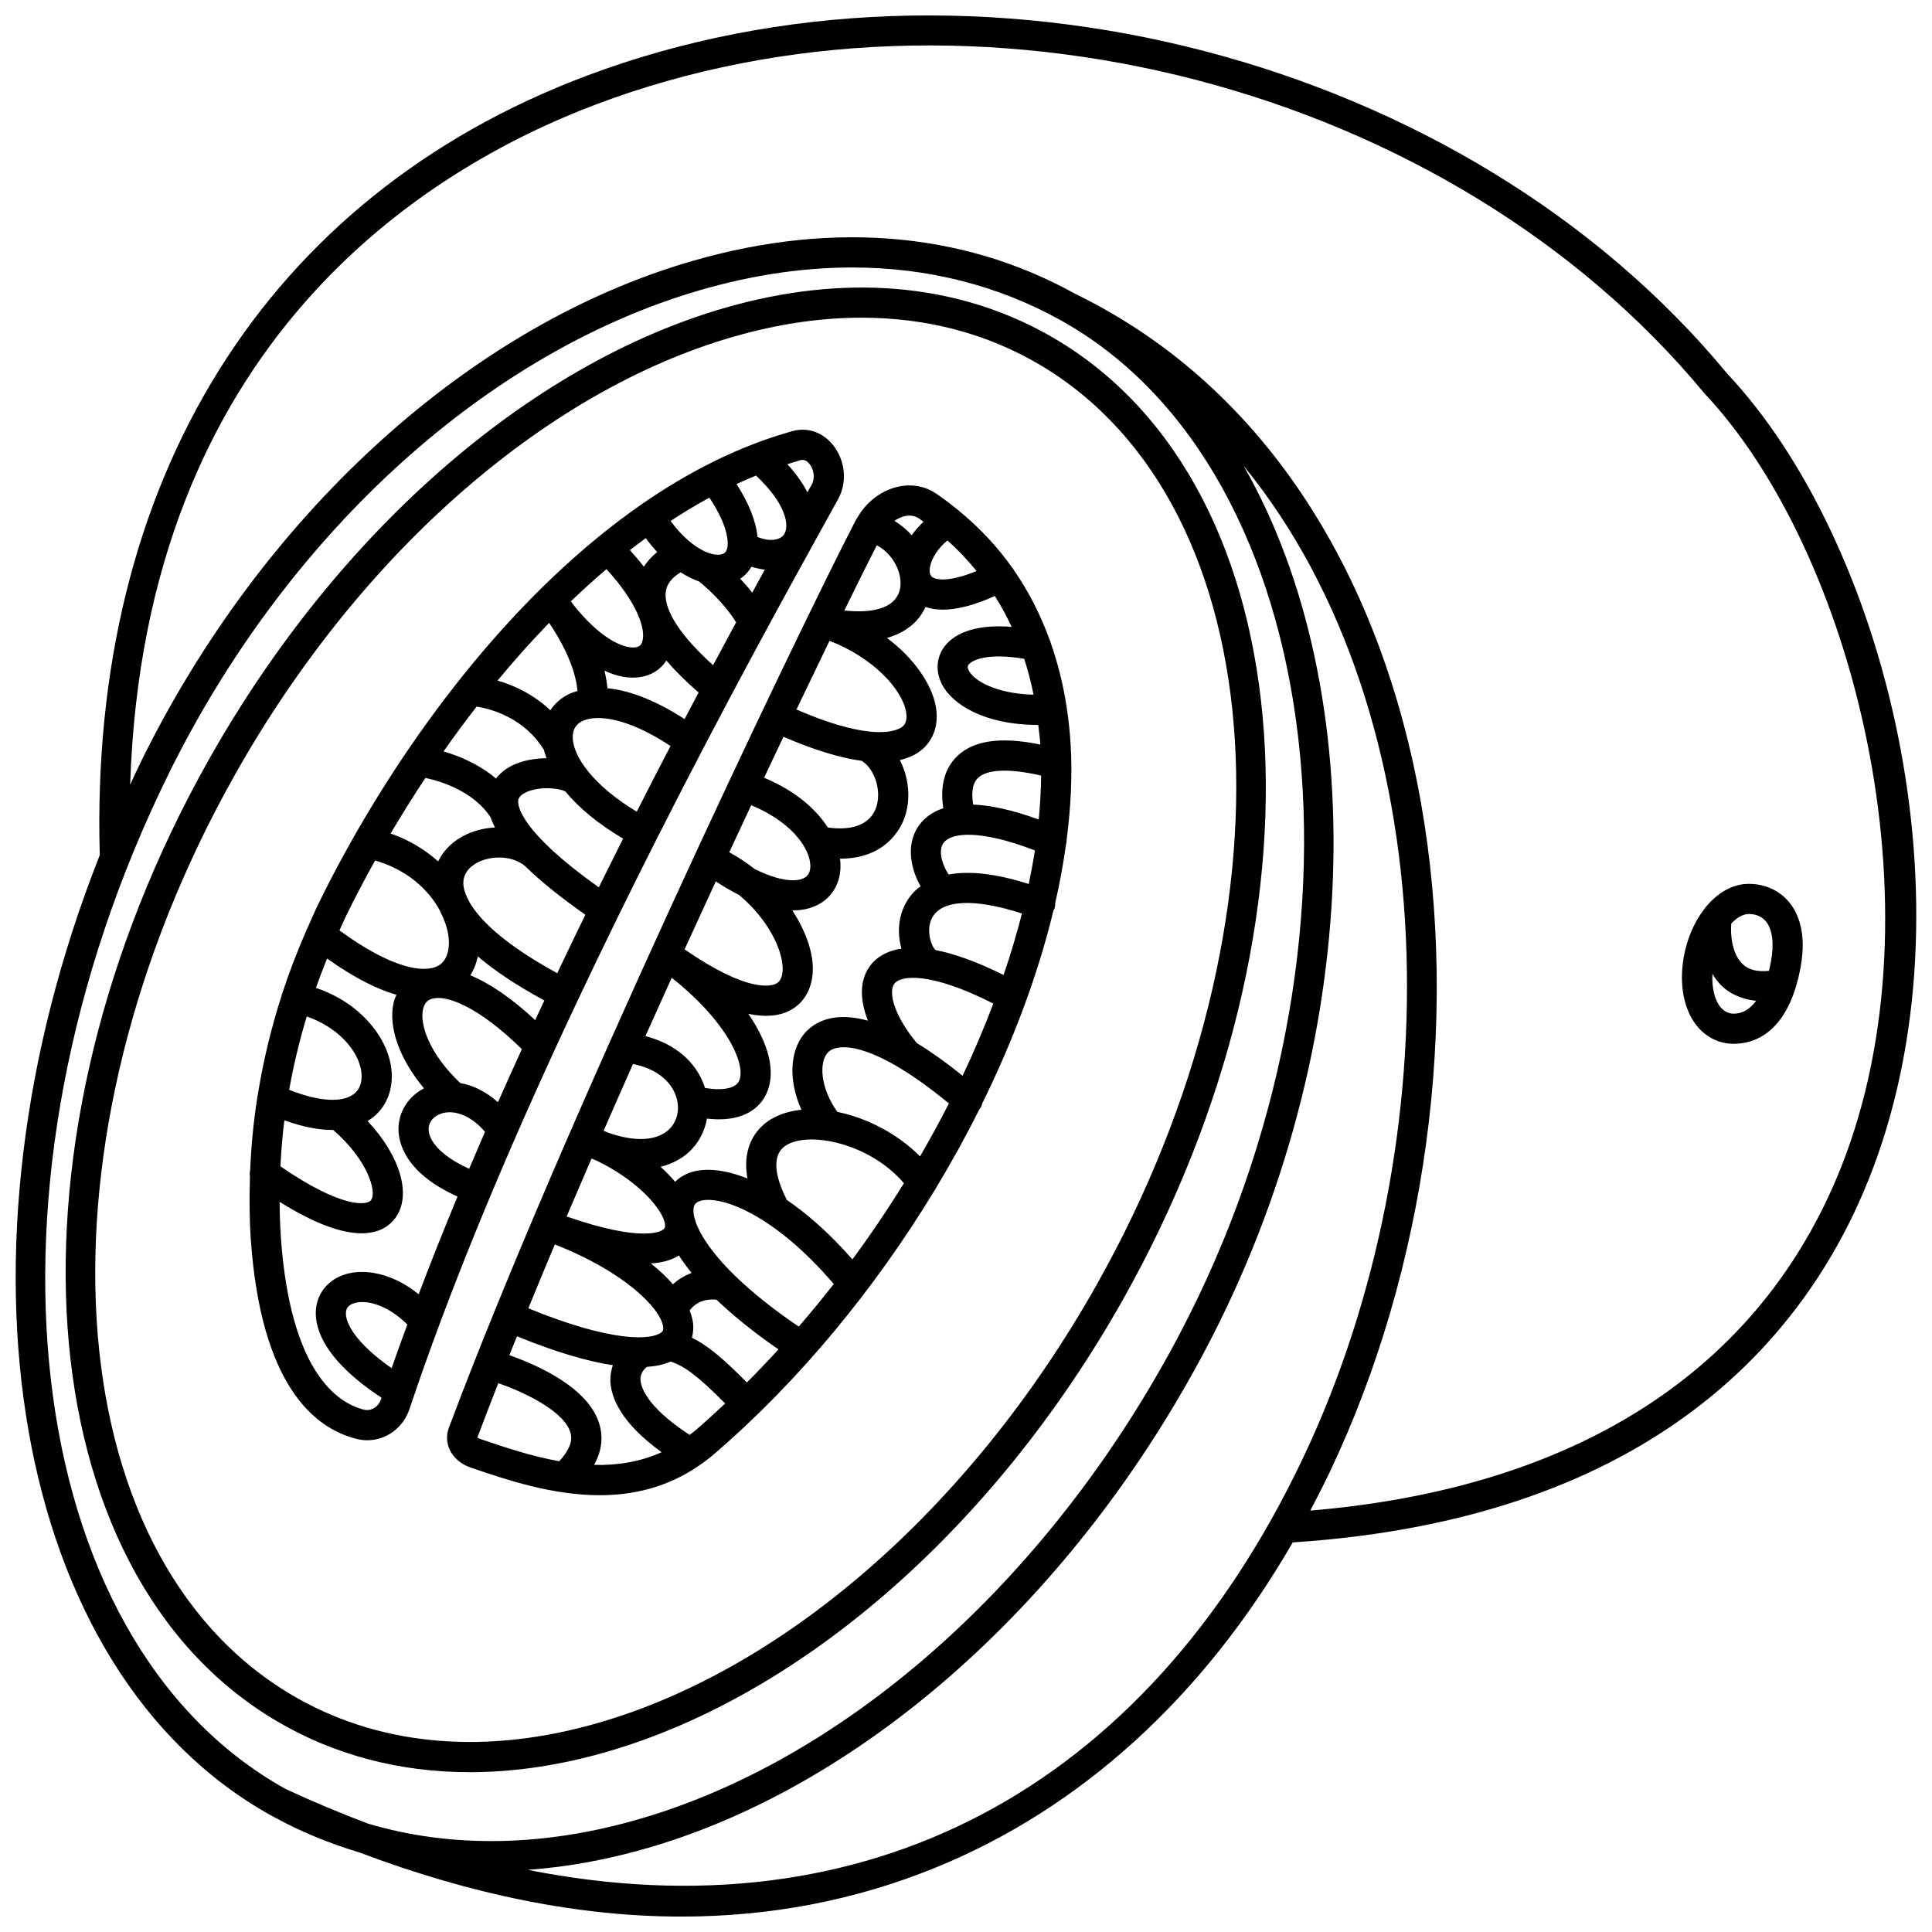 <?xml version="1.0" encoding="UTF-8"?>
<!-- Uploaded to: ICON Repo, www.iconrepo.com, Generator: ICON Repo Mixer Tools -->
<svg width="800px" height="800px" version="1.1" viewBox="144 144 512 512" xmlns="http://www.w3.org/2000/svg">
 <defs>
  <clipPath id="a">
   <path d="m148.09 148.09h503.81v503.81h-503.81z"/>
  </clipPath>
 </defs>
 <path d="m268.5 613.65c10.777 0 21.98-1.531 33.445-4.598 52.859-14.16 105.05-59.23 139.6-120.56 56.863-100.95 48.848-215.19-17.875-254.66-24.145-14.293-53.461-17.418-84.766-9.027-52.859 14.156-105.04 59.227-139.59 120.56-56.863 100.95-48.852 215.18 17.875 254.66 15.301 9.059 32.668 13.625 51.312 13.625zm-62.227-264.37c33.516-59.5 83.867-103.15 134.7-116.77 10.77-2.891 21.266-4.32 31.348-4.32 17.234 0 33.242 4.195 47.285 12.504 63.004 37.281 69.723 146.68 14.977 243.86-33.52 59.5-83.871 103.14-134.7 116.77-29.184 7.816-56.367 4.984-78.629-8.184-63.004-37.285-69.723-146.68-14.977-243.86z"/>
 <g clip-path="url(#a)">
  <path d="m601.7 242.98c-69.305-83.867-199.37-117.75-302.52-78.797-84.695 31.973-131.58 107.19-128.74 206.44-41.891 105.74-23.605 216.2 45.48 254.54 0.082 0.047 0.172 0.082 0.254 0.133 0 0 0.004 0 0.004 0.004 7.305 4.027 14.957 7.184 22.875 9.551 29.887 11.305 58.461 17.062 85.516 17.062 23.551 0 45.961-4.289 67.121-12.879 38.746-15.727 71.238-45.359 94.898-86.281 96.938-6.332 136.57-55.816 152.72-96.406 29.031-72.957 3.898-169.32-37.613-213.36zm-413.01 106.1c30.762-62.406 82.254-109.97 137.73-127.25 14.895-4.637 29.449-6.945 43.41-6.945 19.922 0 38.645 4.707 55.398 14.059 71.285 39.789 85.848 165.49 31.172 269-33.598 63.598-86.66 111.38-141.94 127.82-25.773 7.668-50.559 8.133-72.883 1.531-7.223-2.723-14.52-5.781-21.883-9.191-70.812-39.41-84.723-160.05-31-269.02zm95.199 290.45c10.715-0.773 21.691-2.789 32.836-6.106 57.305-17.043 112.15-66.293 146.73-131.75 42.656-80.742 44.055-174.82 10.137-234.2 53.961 66.059 55.441 179.31 15.664 263.04-42.035 88.473-116.33 126.7-205.37 109.02zm348-186.15c-21.367 53.707-69.961 85.004-140.65 90.945 1.797-3.402 3.555-6.852 5.238-10.395 50.914-107.18 35.75-261.57-67.352-311.97-0.004 0-0.004-0.004-0.008-0.004-0.02-0.012-0.039-0.02-0.055-0.027-0.047-0.023-0.094-0.051-0.145-0.074h-0.004c-30.422-16.906-66.672-19.551-104.88-7.656-57.527 17.91-110.8 67.012-142.52 131.34-1.051 2.129-2.027 4.273-3.023 6.41 3.848-117.14 78.004-163.12 123.5-180.29 100.12-37.801 226.3-4.938 293.71 76.602 39.172 41.574 63.664 136.04 36.184 205.12z"/>
 </g>
 <path d="m607.43 378.23c-4.363 0-8.465 2.469-11.637 6.477-0.062 0.09-0.133 0.172-0.188 0.27-2.812 3.66-4.875 8.523-5.606 14.078-0.918 6.965 0.555 13.246 4.047 17.23 2.449 2.793 5.789 4.336 9.402 4.336 5.231 0 14.488-2.641 17.73-20.32 1.688-9.195-0.734-14.457-3.066-17.25-2.59-3.109-6.383-4.82-10.684-4.82zm0 7.992c1.336 0 3.203 0.336 4.543 1.938 1.746 2.094 2.223 5.894 1.344 10.691-0.137 0.746-0.32 1.578-0.531 2.434-3.019 0.309-5.387-0.258-6.969-1.781-2.863-2.746-3.273-7.879-3.012-10.754 1.504-1.602 3.141-2.527 4.625-2.527zm-3.984 26.406c-1.312 0-2.453-0.543-3.391-1.609-1.652-1.891-2.418-5.164-2.25-8.934 0.691 1.137 1.473 2.231 2.477 3.191 1.848 1.773 4.828 3.508 9.113 3.945-1.469 1.988-3.387 3.406-5.949 3.406z"/>
 <path d="m262.98 522.29c-0.742 1.973-0.664 4.086 0.219 5.949 1.004 2.117 3.016 3.824 5.531 4.68l0.523 0.18c8.863 3.016 21.016 7.148 33.688 7.148 8.695 0 17.629-1.992 25.918-7.59 0.113-0.055 0.207-0.137 0.316-0.203 1.465-1.008 2.918-2.09 4.336-3.336 22.48-19.383 42.371-43.648 58.043-69.469 0.152-0.199 0.273-0.402 0.379-0.625 4.176-6.914 8.055-13.934 11.59-21 0 0 0.004 0 0.004-0.004 0.422-0.496 0.664-1.07 0.809-1.664 8.406-17.094 14.832-34.418 18.84-51.098 0.062-0.133 0.176-0.227 0.227-0.367 0.195-0.523 0.27-1.062 0.238-1.59 1.199-5.223 2.144-10.375 2.848-15.434 0.121-0.43 0.199-0.859 0.172-1.289 1.141-8.727 1.543-17.176 1.074-25.164-0.191-3.289-0.539-6.492-1.008-9.625 0-0.012 0.004-0.02 0.004-0.031 0-0.023-0.016-0.039-0.016-0.059-0.906-6.07-2.332-11.832-4.242-17.273-0.047-0.289-0.184-0.543-0.293-0.812-2.426-6.699-5.594-12.906-9.508-18.547-0.012-0.027-0.008-0.055-0.023-0.082-0.043-0.09-0.129-0.141-0.18-0.223-4.082-5.824-8.98-11.035-14.602-15.613-0.082-0.066-0.156-0.141-0.242-0.199-1.789-1.445-3.633-2.852-5.574-4.164-3.031-2.051-6.769-2.648-10.512-1.695-4.309 1.105-8.117 4.148-10.367 8.152-0.051 0.07-0.098 0.145-0.145 0.219-0.055 0.105-0.141 0.191-0.195 0.301-17.887 34.691-78.129 161.21-107.85 240.53zm119.16-226.86c0.461 1.41 1.27 4.957-1.098 7.574-2.305 2.539-7.039 3.473-13.285 2.777 3.336-6.809 6.25-12.656 8.602-17.281 2.648 1.402 4.789 3.91 5.781 6.93zm27.824 106.95c-7.336-3.648-13.238-5.672-17.965-6.586-0.969-0.617-2.754-4.887-1.074-8.375 2.422-5.031 11.277-5.441 23.898-1.332-1.363 5.375-2.996 10.816-4.859 16.293zm-10.867 26.703c-4.465-3.602-8.48-6.43-12.109-8.641-6.144-7.402-7.668-13.656-5.922-15.828 1.602-2.008 9.148-3.312 26.18 5.34-2.414 6.363-5.129 12.754-8.148 19.129zm-11.277 21.371c-5.961-6.004-14.074-10.195-21.902-11.793-4.457-6.168-5.047-13.266-2.406-15.852 2.707-2.644 12.43-2.504 31.961 13.625-2.398 4.703-4.961 9.379-7.652 14.02zm-17.918 27.297c-5.977-6.809-11.863-11.988-17.387-15.758-2.277-4.492-4.852-11.602-0.133-14.504 6.125-3.777 22.137-0.523 31.164 10.078-4.25 6.867-8.805 13.617-13.645 20.184zm-14.23 17.809c-23.324-15.848-28.492-27.426-27.852-31.441 0.121-0.754 0.434-1.516 1.93-1.914 5.285-1.402 19.316 3.477 35.199 22.066-3 3.844-6.09 7.609-9.277 11.289zm-64.637-21.766c18.469 7.238 27.898 16.855 28.688 21.691 0.168 1.031-0.125 1.355-0.496 1.637-2.594 2.023-12.902 2.75-35.215-6.41 2.262-5.539 4.609-11.188 7.023-16.918zm9.719-22.762c0.465 0.188 0.934 0.387 1.383 0.555 11.113 5.398 17.121 12.695 17.992 16.301 0.023 0.117 0.051 0.23 0.078 0.352 0.066 0.441 0.074 0.836-0.035 1.129-0.449 1.195-6.254 3.898-26.004-2.988 2.16-5.082 4.356-10.203 6.586-15.348zm10.996-25.051c5.805 1.125 10 4.242 11.438 8.633 1.109 3.394 0.277 6.82-2.172 8.945-3.297 2.859-9.039 3.027-15.859 0.605-0.383-0.184-0.805-0.332-1.191-0.512 2.566-5.883 5.168-11.781 7.785-17.672zm10.254-22.859c14.539 11.473 19.824 22.965 17.863 27.305-0.902 2.016-4.227 2.676-9.043 1.898-0.02-0.066-0.027-0.137-0.051-0.199-2.203-6.734-7.945-11.539-15.73-13.547 2.324-5.184 4.644-10.34 6.961-15.457zm21.074-45.734c10.004 4.121 15.137 10.66 15.633 15.434 0.191 1.84-0.32 3.113-1.516 3.797-2.125 1.211-6.629 0.945-13.215-2.328-2.035-1.621-4.305-3.09-6.715-4.438 1.969-4.242 3.906-8.398 5.812-12.465zm8.551-18.141c7.988 3.473 14.949 5.602 20.781 6.394 3.469 2.238 5.297 8.066 3.758 12.402-1.547 4.348-6.074 6.168-12.781 5.266-3.09-4.82-8.504-9.695-16.895-13.195 1.75-3.711 3.465-7.344 5.137-10.867zm12.199-25.422c11.355 4.367 19.141 12.625 20.281 18.77 0.527 2.824-0.672 3.754-1.07 4.059-0.621 0.484-2.977 1.828-8.766 1.199-0.012 0-0.02 0-0.031-0.004-4.277-0.473-10.434-2.031-19.176-5.816 3.106-6.5 6.047-12.609 8.762-18.207zm-30.141 63.754c2.223 1.465 4.273 2.633 6.215 3.625 7.684 6.445 11.383 14.387 11.508 19.25 0.059 2.168-0.531 3.598-1.75 4.234-1.105 0.578-7.281 2.664-24.234-9.098 2.781-6.106 5.539-12.117 8.262-18.012zm-17.203 101.25c3.285-0.207 5.68-1 7.438-2.113 0.953 1.508 2.094 3.055 3.359 4.625-1.973 0.738-3.633 1.793-4.949 3.008-1.629-1.859-3.582-3.711-5.848-5.519zm78.898-103.07c-2.043-3.234-2.652-6.602-1.336-8.391 2.016-2.731 9.605-3.625 24.215 2.008-0.453 2.93-1.016 5.902-1.637 8.891-8.582-2.731-15.672-3.559-21.242-2.508zm7.606-25.402c2.312-2.535 8.406-2.797 16.922-0.816-0.035 3.801-0.25 7.684-0.641 11.641-7.191-2.629-12.867-3.781-17.355-3.957-0.398-2.25-0.469-5.168 1.074-6.867zm14.91-22.254c-10.125-0.281-15.738-3.758-17.133-6.344-0.543-1.008-0.238-1.41-0.078-1.621 0.992-1.324 5.371-3.148 14.734-1.547 0.992 3.051 1.82 6.223 2.477 9.512zm-5.801-17.977c-8.391-0.664-14.719 1.109-17.801 5.211-2.215 2.945-2.422 6.766-0.562 10.219 2.719 5.039 10.938 10.539 25.418 10.562 0.195 1.723 0.43 3.418 0.543 5.195-10.926-2.246-18.375-1.023-22.648 3.715-3.633 4.027-3.664 9.387-3.066 13.152-3.019 1.008-5.047 2.656-6.371 4.457-3.16 4.297-2.894 10.457 0.363 16.27-0.258 0.195-0.562 0.348-0.812 0.559-4.074 3.523-5.773 9.066-4.547 14.824 0.078 0.379 0.191 0.738 0.293 1.102-4.207 0.633-6.68 2.488-8.074 4.223-2.969 3.691-3.156 8.957-0.832 14.867-8.547-2.356-13.449 0.051-16.078 2.617-4.75 4.644-5.098 13.105-1.539 20.996-3.031 0.32-5.836 1.145-8.191 2.594-2.785 1.719-7.805 6.223-6.109 15.617-5.719-2.281-10.672-2.805-14.398-1.812-1.926 0.516-3.504 1.465-4.777 2.688-1.141-1.34-2.402-2.668-3.852-3.965 3.531-0.879 5.887-2.481 7.191-3.617 2.754-2.387 4.477-5.633 5.106-9.16 1.074 0.117 2.121 0.199 3.062 0.199 8.188 0 11.461-4.07 12.742-6.922 2.531-5.609 0.59-13.148-4.848-21.039 4.379 0.922 8.098 0.637 11.059-0.914 3.969-2.082 6.168-6.277 6.035-11.52-0.117-4.426-2.031-9.75-5.418-14.973 0.016 0 0.035 0.004 0.051 0.004 3.238 0 5.566-0.836 7.117-1.723 3.965-2.258 6.023-6.578 5.508-11.559-0.016-0.141-0.047-0.293-0.062-0.434 12.184-0.004 16.113-8.055 17.105-10.848 1.773-4.992 1.121-10.691-1.234-15.293 2.117-0.496 3.969-1.285 5.473-2.453 3.465-2.68 4.934-6.992 4.035-11.836-1.066-5.734-5.578-12.539-12.918-18.066 3.754-1.07 6.262-2.879 7.902-4.684 0.961-1.059 1.723-2.25 2.312-3.523 1.27 0.426 2.762 0.707 4.566 0.707 3.441 0 7.949-0.98 13.793-3.617 1.656 2.606 3.137 5.332 4.465 8.18zm-140.79 215.23c-0.43-0.148-0.691-0.344-0.793-0.344-0.008 0-0.012 0-0.02 0.004 1.746-4.664 3.609-9.496 5.551-14.461 7.816 2.699 17.863 7.832 19.199 13.359 0.527 2.176-0.559 4.648-3.047 7.324-7.441-1.324-14.48-3.707-20.371-5.711zm30.137 6.852c1.867-3.348 2.402-6.75 1.57-10.168-2.453-10.121-16.645-16.316-24.027-18.898 0.66-1.652 1.336-3.332 2.016-5.016 9.824 4.027 18.387 6.609 25.406 7.668-0.414 1.277-0.695 2.609-0.664 4.023 0.117 4.473 2.723 11.18 13.582 19.031-5.781 2.621-11.855 3.516-17.883 3.359zm26.816-9.113c-0.488 0.426-0.996 0.773-1.492 1.168-11.895-7.731-12.996-13.121-13.035-14.656-0.031-1.301 0.551-2.43 1.668-3.367 2.445-0.176 4.586-0.633 6.348-1.418 3.43 1.16 6.805 3.41 14.43 11.113-2.598 2.441-5.234 4.848-7.918 7.16zm13.664-12.73c-6.367-6.453-10.461-9.859-14.562-11.859 0.355-1.336 0.492-2.762 0.238-4.297-0.156-0.961-0.465-1.93-0.852-2.914 0.996-1.371 3.148-3.238 7.121-2.871 4.508 4.312 10.004 8.742 16.434 13.172-2.731 2.996-5.523 5.922-8.379 8.77zm60.879-215.04c-7.477 3.078-11.422 2.5-12.168 1.129-0.871-1.59 0.336-5.859 4.441-9.215 2.844 2.496 5.371 5.223 7.727 8.086zm-19.281-14.484c1.547-0.406 2.914-0.199 4.055 0.57 0.402 0.277 0.75 0.594 1.148 0.875-1.176 1.121-2.242 2.301-3.109 3.562-1.336-1.504-2.891-2.781-4.582-3.812 0.789-0.531 1.625-0.973 2.488-1.195z"/>
 <path d="m238.52 525.33c0.938 0.238 1.887 0.352 2.812 0.352 4.957 0 9.504-3.223 11.195-8.297 10.316-30.844 23.91-63.453 38.219-94.625 0.016-0.035 0.031-0.066 0.047-0.105 2.07-4.512 4.16-8.984 6.254-13.422 0-0.004 0.004-0.004 0.004-0.004v-0.008c6.973-14.785 14.016-29.121 20.863-42.66 0.004-0.004 0.008-0.008 0.012-0.016 0.004-0.004 0-0.012 0.004-0.016 18.562-36.719 35.613-67.543 45.426-85.273l2.758-4.996c2.449-4.434 1.926-10.16-1.301-14.246-2.75-3.477-6.805-4.883-10.852-3.75-13.879 3.863-27.188 10.574-39.734 19.242-0.02 0.012-0.039 0.012-0.059 0.02-0.043 0.027-0.066 0.074-0.113 0.105-4.016 2.781-7.949 5.766-11.797 8.922-0.016 0.016-0.035 0.02-0.051 0.035-0.004 0.004-0.004 0.012-0.008 0.016-31.469 25.812-57.238 63.16-73.668 96.605-1.094 2.234-2.062 4.504-3.062 6.766-0.148 0.289-0.32 0.559-0.391 0.867-2.348 5.383-4.441 10.828-6.246 16.344-0.047 0.137-0.141 0.246-0.172 0.391-0.012 0.062 0.008 0.125-0.004 0.188-2.824 8.738-4.938 17.605-6.367 26.535-0.078 0.324-0.168 0.645-0.164 0.969-0.969 6.281-1.57 12.578-1.828 18.879-0.133 0.543-0.152 1.098-0.051 1.641-0.176 5.629-0.164 11.258 0.234 16.852 2.738 38.438 16.762 49.875 28.039 52.691zm9.262-18.746c-9.391-6.555-12.461-12.059-12.082-15.004 0.051-0.41 0.211-1.648 2.234-2.258 3.238-0.949 8.793 0.508 14.016 5.684-1.43 3.871-2.828 7.738-4.168 11.578zm-0.273-141.68c2.906-4.922 5.981-9.855 9.23-14.746 4.113 0.883 12.816 3.531 17.301 10.5 0.285 0.859 0.676 1.742 1.129 2.637-2.508 0.133-5.023 0.684-7.375 1.742-3.559 1.605-6.207 4.164-7.68 7.242-3.426-3.059-7.598-5.664-12.605-7.375zm22.801-33.648c3.812 0.605 12.566 2.918 17.848 11.48 0.148 0.73 0.426 1.461 0.672 2.199-3.148 0.027-6.352 0.617-8.922 1.844-1.879 0.902-3.363 2.113-4.465 3.539-4.562-3.859-9.875-6.019-13.898-7.184 2.812-4.012 5.734-7.984 8.766-11.879zm19.223-22.195c2.793 4.152 6.918 11.301 7.508 18.051-0.809 0.25-1.617 0.492-2.359 0.863-2.047 1.027-3.672 2.488-4.84 4.258-4.633-4.391-9.879-6.684-13.988-7.879 4.379-5.285 8.938-10.414 13.68-15.293zm15.18-14.227c7.957 8.633 10.59 15.898 9.484 19.238-0.297 0.91-0.82 1.34-1.801 1.477-3.473 0.473-9.832-2.906-16.484-11.328-0.219-0.324-0.41-0.59-0.617-0.879 3.082-2.945 6.219-5.793 9.418-8.508zm10.426-8.223c0.969 1.344 1.984 2.555 3.027 3.699-1.266 0.996-2.504 2.277-3.535 3.875-1.117-1.457-2.363-2.93-3.703-4.402 1.395-1.078 2.797-2.137 4.211-3.172zm16.855-10.734c5.051 7.594 5.305 12.309 4.527 13.984-0.148 0.32-0.5 1.066-2.008 1.141-3.074 0.168-8.18-2.621-12.797-8.941 3.375-2.219 6.801-4.293 10.277-6.184zm12.359-5.848c8.059 7.562 8.957 13.441 7.387 15.652-1.031 1.449-3.66 1.969-6.996 0.617-0.391-4.125-2.238-8.867-5.551-14.02 1.715-0.797 3.43-1.547 5.16-2.25zm-1.004 31.031c-1.055-1.355-2.125-2.566-3.184-3.688 1.23-0.781 2.207-1.891 2.988-3.176 1.195 0.383 2.371 0.637 3.527 0.762-1.078 1.961-2.191 3.992-3.332 6.102zm-10.379 19.234c-11.895-10.766-13.008-16.93-12.484-19.75 0.453-2.453 2.441-4.023 3.91-4.871 1.602 1.039 3.219 1.859 4.844 2.41 1.516 1.211 6.523 5.469 9.836 10.844-1.961 3.637-4 7.422-6.106 11.367zm-7.551 14.27c-7.426-4.816-14.414-7.598-20.445-8.176-0.145-1.562-0.406-3.121-0.789-4.656 3.258 1.535 6.418 2.141 9.344 1.727 3.043-0.43 5.504-1.996 7.066-4.394 2.336 2.711 5.184 5.527 8.539 8.465-1.227 2.301-2.461 4.648-3.715 7.035zm-12.68 24.539c-11.707-7.047-17.023-14.863-16.961-19.844 0.02-1.953 0.836-3.309 2.488-4.137 3.691-1.859 11.949-1.035 23.426 6.574-2.922 5.613-5.914 11.418-8.953 17.406zm-10.047 20.051c-20.773-14.766-21.461-21.582-21.371-22.844 0.031-0.383 0.105-1.402 2.039-2.324 3.305-1.582 8.512-1.262 10.477-0.234 3.629 4.422 8.828 8.676 15.289 12.492-2.129 4.231-4.273 8.531-6.434 12.91zm-11.02 22.746c-23.211-12.66-24.945-21.516-24.883-24.02 0.078-3.188 2.723-4.852 4.289-5.562 3.438-1.551 8.695-1.633 12.102 1.227 4.047 3.973 9.352 8.25 15.945 12.871-2.481 5.094-4.973 10.258-7.453 15.484zm-21.059-4.449c4.289 3.648 10.035 7.559 17.645 11.688-0.809 1.727-1.613 3.465-2.422 5.203-6.148-5.731-11.953-9.707-17.195-11.875 0.934-1.488 1.609-3.164 1.973-5.016zm-14.488 13.926c0.465-1.957 1.598-2.484 2.414-2.711 3.777-1.051 12.176 2.008 23.758 13.367-2.129 4.668-4.25 9.359-6.336 14.074-3.297-2.93-6.738-4.519-9.957-5.07-8.133-7.656-10.863-15.5-9.879-19.66zm4.984 27.676c2.891-0.875 7.266 0.062 11.422 4.898-1.414 3.258-2.816 6.519-4.203 9.785-7.949-3.602-10.816-7.727-10.738-10.609 0.047-1.863 1.398-3.426 3.519-4.074zm94.996-173.09c0.117-0.031 0.312-0.082 0.57-0.082 0.477 0 1.156 0.195 1.867 1.09 1.047 1.324 1.582 3.613 0.582 5.426l-1.145 2.066c-1.223-2.363-2.953-4.859-5.32-7.449 1.148-0.359 2.289-0.727 3.445-1.051zm-112.7 106.08c8.305 2.367 14.086 7.598 17.09 13.129 0.125 0.27 0.23 0.527 0.371 0.801 0.895 1.812 1.555 3.637 1.863 5.371 0.711 3.969-0.207 7.144-2.445 8.496-3.715 2.242-12.508 0.859-26.316-9.27 0.586-1.273 1.113-2.57 1.734-3.832 2.371-4.84 4.945-9.75 7.703-14.695zm-1.098 90.027c-1 1.332-7.547 2.332-23.992-8.98 0.203-4.07 0.531-8.141 1.047-12.207 5.078 1.852 9.262 2.559 12.652 2.559 0.09 0 0.156-0.02 0.242-0.02 9.082 7.824 11.746 16.414 10.051 18.648zm-4.387-28.262c-3.098 2.539-9.453 2.125-17.285-0.996 1.156-6.527 2.715-13.02 4.656-19.445 8.273 2.902 13.098 8.664 14.273 13.59 0.32 1.387 0.824 4.828-1.645 6.852zm-19.824 28.688c9.953 6.231 16.918 8.34 21.715 8.34 4.734 0 7.394-1.996 8.867-3.93 4.598-6.066 1.363-16.637-7.269-25.824 0.594-0.359 1.137-0.727 1.574-1.086 4.141-3.391 5.762-8.953 4.352-14.891-1.59-6.664-7.691-15.23-19.602-19.312 0.918-2.606 1.887-5.199 2.938-7.773 7.375 5.246 13.422 8.184 18.387 9.609-0.254 0.625-0.547 1.223-0.707 1.906-1.578 6.652 1.547 15.16 8.012 22.887-4.051 2.113-6.637 5.996-6.762 10.484-0.098 3.473 1.371 11.789 15.645 18.188-3.586 8.648-7.031 17.293-10.301 25.891-7.242-5.859-14.621-6.727-19.312-5.324-4.375 1.312-7.316 4.641-7.863 8.895-0.562 4.391 1.074 13.164 17.332 23.848-0.047 0.145-0.102 0.293-0.152 0.441-0.676 2.027-2.598 3.18-4.496 2.734-7.133-1.785-19.48-10.074-22.008-45.516-0.227-3.18-0.32-6.371-0.348-9.566z"/>
</svg>